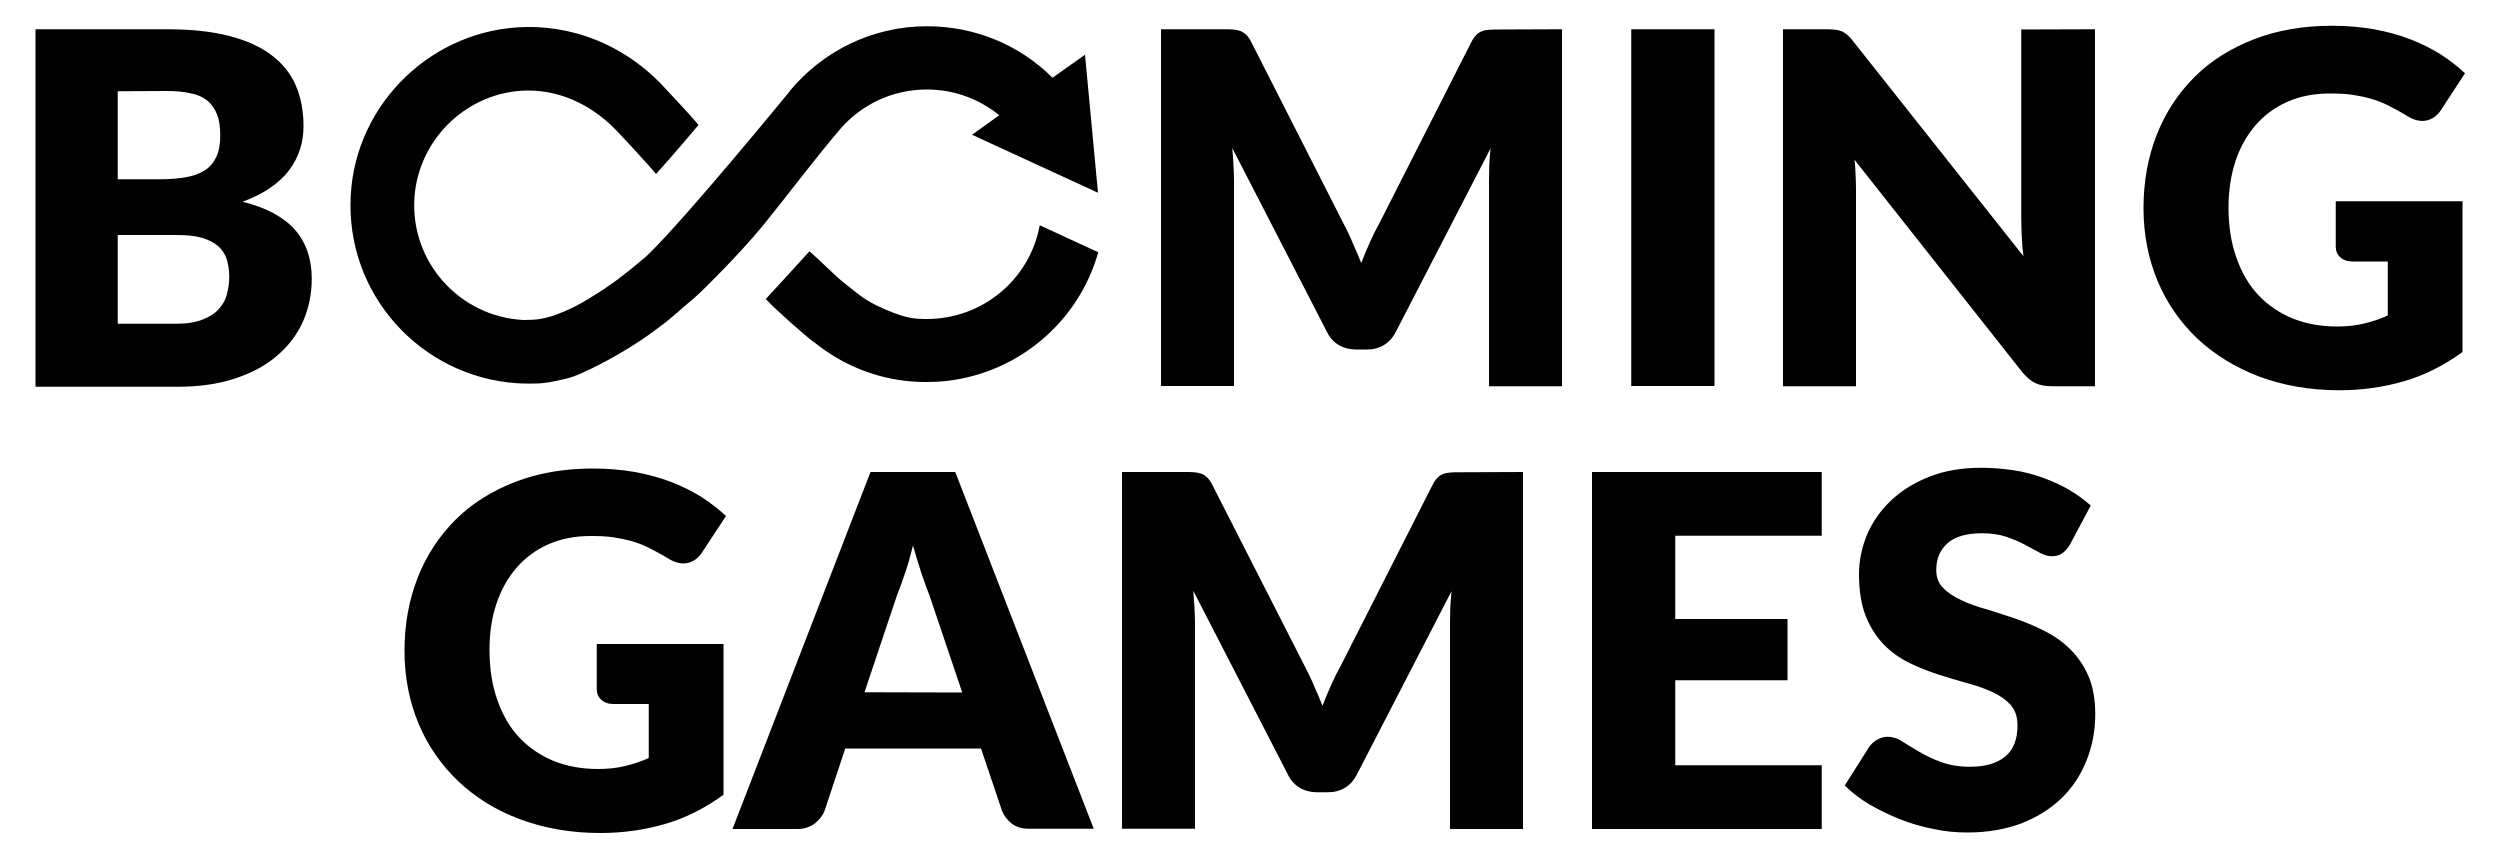 <?xml version="1.0" encoding="utf-8"?>
<!-- Generator: Adobe Illustrator 26.2.1, SVG Export Plug-In . SVG Version: 6.00 Build 0)  -->
<svg version="1.1" id="Layer_1" xmlns="http://www.w3.org/2000/svg" xmlns:xlink="http://www.w3.org/1999/xlink" x="0px" y="0px"
	 viewBox="0 0 100 34.33" style="enable-background:new 0 0 100 34.33;" xml:space="preserve">
<style type="text/css">
	.st0{fill:#010101;}
</style>
<g>
	<path class="st0" d="M23.86,25.76h5.08v6.03c-0.73,0.53-1.51,0.93-2.34,1.17c-0.83,0.24-1.69,0.36-2.59,0.36
		c-1.17,0-2.24-0.19-3.21-0.55s-1.79-0.88-2.47-1.52c-0.68-0.65-1.22-1.42-1.59-2.31c-0.37-0.89-0.56-1.86-0.56-2.91
		c0-1.06,0.18-2.04,0.53-2.93s0.86-1.66,1.51-2.31c0.65-0.65,1.45-1.15,2.38-1.51s1.97-0.54,3.12-0.54c0.6,0,1.15,0.05,1.68,0.14
		c0.53,0.1,1.01,0.23,1.45,0.4c0.44,0.17,0.84,0.37,1.21,0.6c0.37,0.24,0.69,0.49,0.98,0.76l-0.96,1.46
		c-0.15,0.23-0.35,0.37-0.58,0.42c-0.24,0.05-0.5-0.01-0.77-0.18c-0.26-0.16-0.51-0.29-0.74-0.41s-0.47-0.21-0.71-0.28
		s-0.5-0.12-0.76-0.16c-0.27-0.04-0.57-0.05-0.9-0.05c-0.62,0-1.18,0.11-1.68,0.33c-0.5,0.22-0.92,0.53-1.27,0.93
		c-0.35,0.4-0.62,0.88-0.81,1.44c-0.19,0.56-0.28,1.18-0.28,1.86c0,0.76,0.11,1.43,0.32,2.02c0.21,0.59,0.5,1.09,0.88,1.49
		c0.38,0.4,0.84,0.71,1.37,0.93c0.53,0.21,1.12,0.32,1.77,0.32c0.4,0,0.76-0.04,1.09-0.12c0.32-0.08,0.64-0.18,0.94-0.32v-2.16
		h-1.41c-0.21,0-0.37-0.06-0.49-0.17c-0.12-0.11-0.18-0.25-0.18-0.42v-1.81H23.86z M43.75,33.15h-2.57c-0.29,0-0.52-0.06-0.7-0.2
		c-0.18-0.14-0.31-0.3-0.4-0.52l-0.84-2.49h-5.43l-0.83,2.5c-0.07,0.18-0.2,0.35-0.39,0.5c-0.19,0.14-0.42,0.22-0.69,0.22H29.3
		l5.52-14.28h3.39L43.75,33.15z M38.49,27.7l-1.32-3.91c-0.1-0.24-0.2-0.54-0.32-0.88c-0.11-0.34-0.22-0.7-0.33-1.09
		c-0.1,0.4-0.2,0.77-0.32,1.11c-0.11,0.34-0.22,0.63-0.32,0.88l-1.3,3.88L38.49,27.7L38.49,27.7z M60.92,18.88v14.28H58v-8.21
		c0-0.19,0.01-0.4,0.01-0.62c0.01-0.22,0.03-0.45,0.05-0.68l-3.79,7.34c-0.12,0.23-0.27,0.4-0.47,0.52
		c-0.2,0.12-0.42,0.18-0.68,0.18h-0.45c-0.25,0-0.48-0.06-0.68-0.18c-0.2-0.12-0.36-0.29-0.47-0.52l-3.79-7.36
		c0.02,0.24,0.04,0.47,0.05,0.69c0.01,0.22,0.02,0.43,0.02,0.62v8.21h-2.92V18.88h2.52c0.14,0,0.27,0,0.37,0.01
		c0.11,0.01,0.2,0.03,0.29,0.06s0.16,0.09,0.23,0.15c0.07,0.07,0.14,0.17,0.2,0.29l3.69,7.24c0.13,0.25,0.26,0.5,0.37,0.78
		c0.12,0.27,0.24,0.54,0.35,0.82c0.11-0.29,0.23-0.57,0.35-0.84c0.12-0.27,0.25-0.53,0.39-0.78l3.66-7.21
		c0.06-0.12,0.13-0.22,0.2-0.29c0.07-0.07,0.14-0.12,0.23-0.15c0.09-0.04,0.18-0.05,0.29-0.06c0.11-0.01,0.23-0.01,0.37-0.01
		L60.92,18.88L60.92,18.88z M67.01,21.43v3.33h4.49v2.45h-4.49v3.4h5.86v2.55h-9.19V18.88h9.19v2.55H67.01L67.01,21.43z M82.8,21.78
		c-0.1,0.16-0.2,0.27-0.31,0.35c-0.11,0.08-0.24,0.12-0.42,0.12c-0.15,0-0.31-0.05-0.48-0.14c-0.17-0.09-0.37-0.2-0.59-0.32
		c-0.22-0.12-0.47-0.22-0.75-0.32c-0.28-0.09-0.6-0.14-0.96-0.14c-0.62,0-1.09,0.13-1.39,0.4c-0.3,0.27-0.45,0.62-0.45,1.07
		c0,0.29,0.09,0.53,0.27,0.71c0.18,0.19,0.42,0.35,0.72,0.49c0.29,0.14,0.64,0.27,1.02,0.37c0.38,0.12,0.77,0.24,1.17,0.38
		c0.4,0.14,0.79,0.3,1.17,0.5c0.38,0.19,0.72,0.43,1.02,0.73c0.29,0.29,0.54,0.65,0.72,1.07c0.18,0.42,0.27,0.93,0.27,1.52
		c0,0.66-0.12,1.28-0.35,1.85c-0.23,0.58-0.56,1.08-0.99,1.5s-0.97,0.76-1.6,1.01c-0.64,0.24-1.36,0.37-2.17,0.37
		c-0.45,0-0.9-0.04-1.36-0.14c-0.46-0.09-0.91-0.22-1.34-0.39c-0.43-0.17-0.83-0.37-1.22-0.59c-0.38-0.23-0.71-0.48-0.99-0.76
		l0.98-1.55c0.08-0.11,0.18-0.2,0.31-0.28c0.13-0.07,0.27-0.12,0.42-0.12c0.19,0,0.4,0.06,0.59,0.19c0.2,0.12,0.42,0.26,0.68,0.41
		c0.25,0.15,0.54,0.29,0.87,0.41c0.32,0.12,0.71,0.19,1.16,0.19c0.6,0,1.06-0.13,1.4-0.4c0.33-0.27,0.5-0.68,0.5-1.26
		c0-0.33-0.09-0.6-0.27-0.81C80.25,28,80,27.82,79.71,27.69c-0.29-0.14-0.63-0.26-1.01-0.36c-0.38-0.11-0.77-0.22-1.17-0.35
		c-0.4-0.13-0.78-0.28-1.17-0.47c-0.38-0.19-0.72-0.43-1.01-0.73s-0.54-0.68-0.72-1.14c-0.18-0.45-0.27-1.01-0.27-1.68
		c0-0.53,0.11-1.06,0.32-1.57c0.22-0.51,0.53-0.96,0.95-1.36s0.93-0.72,1.54-0.96c0.6-0.24,1.3-0.36,2.09-0.36
		c0.44,0,0.86,0.04,1.28,0.1c0.42,0.06,0.81,0.17,1.18,0.3c0.37,0.14,0.72,0.29,1.04,0.48c0.32,0.19,0.61,0.4,0.87,0.63L82.8,21.78
		L82.8,21.78z"/>
	<path class="st0" d="M6.66,1.17c0.99,0,1.83,0.09,2.52,0.27c0.69,0.18,1.26,0.44,1.7,0.78s0.76,0.74,0.96,1.22
		c0.2,0.47,0.3,1.01,0.3,1.6c0,0.32-0.04,0.63-0.14,0.93c-0.09,0.29-0.24,0.58-0.43,0.83c-0.19,0.26-0.45,0.5-0.76,0.71
		c-0.31,0.22-0.68,0.4-1.11,0.56c0.94,0.23,1.63,0.6,2.09,1.11c0.45,0.51,0.68,1.17,0.68,1.98c0,0.6-0.12,1.17-0.35,1.7
		c-0.24,0.53-0.58,0.98-1.04,1.37c-0.45,0.39-1.01,0.69-1.68,0.91c-0.67,0.22-1.42,0.33-2.28,0.33h-5.7V1.17H6.66z M4.71,3.65v3.52
		h1.73c0.37,0,0.7-0.03,0.99-0.08c0.29-0.05,0.55-0.14,0.75-0.27c0.21-0.13,0.36-0.31,0.47-0.54s0.16-0.52,0.16-0.86
		c0-0.34-0.04-0.62-0.13-0.85C8.59,4.35,8.46,4.16,8.29,4.02c-0.18-0.14-0.4-0.24-0.67-0.29C7.35,3.67,7.03,3.64,6.66,3.64
		L4.71,3.65L4.71,3.65z M7.04,12.95c0.44,0,0.8-0.06,1.07-0.17c0.28-0.11,0.5-0.25,0.65-0.43c0.16-0.18,0.27-0.37,0.32-0.6
		c0.06-0.22,0.09-0.45,0.09-0.68c0-0.26-0.04-0.5-0.1-0.7c-0.07-0.21-0.19-0.39-0.35-0.53C8.56,9.7,8.34,9.59,8.07,9.51
		C7.79,9.43,7.45,9.4,7.03,9.4H4.71v3.55H7.04z M62.48,1.17v14.28h-2.92V7.24c0-0.19,0.01-0.4,0.01-0.62
		c0.01-0.22,0.03-0.45,0.05-0.68l-3.79,7.34c-0.12,0.23-0.27,0.4-0.47,0.52c-0.2,0.12-0.42,0.18-0.68,0.18h-0.45
		c-0.25,0-0.48-0.06-0.68-0.18c-0.2-0.12-0.36-0.29-0.47-0.52l-3.79-7.36c0.02,0.24,0.04,0.47,0.05,0.69s0.02,0.43,0.02,0.62v8.21
		h-2.92V1.17h2.52c0.14,0,0.27,0,0.37,0.01c0.11,0.01,0.2,0.03,0.29,0.06c0.09,0.04,0.16,0.09,0.23,0.15
		c0.07,0.07,0.14,0.17,0.2,0.29l3.68,7.24c0.13,0.25,0.26,0.5,0.37,0.78c0.12,0.27,0.24,0.54,0.35,0.82
		c0.11-0.29,0.23-0.57,0.35-0.84c0.12-0.27,0.25-0.53,0.39-0.78l3.66-7.21c0.06-0.12,0.13-0.22,0.2-0.29
		c0.07-0.07,0.14-0.12,0.23-0.15c0.09-0.04,0.18-0.05,0.29-0.06c0.11-0.01,0.23-0.01,0.37-0.01L62.48,1.17L62.48,1.17z M68.58,15.44
		h-3.33V1.17h3.33V15.44z M83.8,1.17v14.28h-1.73c-0.25,0-0.47-0.04-0.64-0.12c-0.17-0.08-0.35-0.22-0.52-0.42l-6.73-8.52
		c0.03,0.25,0.04,0.5,0.05,0.74c0.01,0.24,0.01,0.46,0.01,0.67v7.65h-2.92V1.17h1.74c0.14,0,0.27,0.01,0.36,0.02
		c0.1,0.01,0.19,0.04,0.27,0.07c0.08,0.04,0.15,0.09,0.22,0.15c0.07,0.06,0.15,0.15,0.24,0.27l6.79,8.57
		c-0.04-0.27-0.06-0.54-0.07-0.8s-0.02-0.5-0.02-0.73V1.18L83.8,1.17L83.8,1.17z M93.42,8.05h5.08v6.03
		c-0.73,0.53-1.51,0.93-2.34,1.17c-0.83,0.24-1.69,0.36-2.59,0.36c-1.17,0-2.24-0.19-3.21-0.55c-0.96-0.37-1.79-0.88-2.47-1.52
		c-0.68-0.65-1.22-1.42-1.59-2.31s-0.56-1.86-0.56-2.91c0-1.06,0.18-2.04,0.53-2.93s0.86-1.66,1.51-2.31s1.45-1.15,2.38-1.51
		c0.93-0.36,1.97-0.54,3.12-0.54c0.6,0,1.15,0.05,1.68,0.14c0.53,0.1,1.01,0.23,1.45,0.4s0.84,0.37,1.21,0.6
		c0.37,0.24,0.69,0.49,0.98,0.76L97.64,4.4c-0.15,0.23-0.35,0.37-0.58,0.42c-0.24,0.05-0.5-0.01-0.77-0.18
		c-0.26-0.16-0.51-0.29-0.74-0.41c-0.23-0.12-0.47-0.21-0.71-0.28c-0.24-0.07-0.5-0.12-0.76-0.16c-0.27-0.04-0.57-0.05-0.9-0.05
		c-0.62,0-1.18,0.11-1.68,0.33C91,4.29,90.58,4.6,90.23,5c-0.35,0.4-0.62,0.88-0.81,1.44C89.24,7,89.14,7.62,89.14,8.3
		c0,0.76,0.11,1.43,0.32,2.02c0.21,0.59,0.5,1.09,0.88,1.49c0.38,0.4,0.84,0.71,1.37,0.93c0.53,0.21,1.12,0.32,1.77,0.32
		c0.4,0,0.76-0.04,1.09-0.12c0.32-0.08,0.64-0.18,0.94-0.32v-2.16h-1.41c-0.21,0-0.37-0.06-0.49-0.17
		c-0.12-0.11-0.18-0.25-0.18-0.42V8.05L93.42,8.05z M41.59,9.01c-0.4,2.18-2.3,3.75-4.52,3.75h-0.1c-0.32-0.01-0.67,0-1.53-0.37
		c-0.86-0.37-1.04-0.58-1.67-1.07c-0.36-0.28-0.88-0.82-1.39-1.27c-0.5,0.55-1.65,1.81-1.75,1.91c0.44,0.47,1.51,1.41,1.94,1.74
		l-0.06-0.06c0.95,0.79,2.11,1.34,3.38,1.55c0.4,0.06,0.74,0.09,1.07,0.09c0.36,0,0.65-0.01,0.97-0.05c2.84-0.35,5.22-2.37,6-5.14
		L41.59,9.01L41.59,9.01z"/>
	<path class="st0" d="M33.61,5.16c0.84-0.97,2.08-1.58,3.46-1.58c1.08,0,2.09,0.37,2.9,1.03l-1.09,0.78l5.04,2.32l-0.52-5.52
		l-1.3,0.92c-1.32-1.32-3.11-2.06-5.02-2.06c-2.21,0-4.18,1.01-5.49,2.59v0.01c-0.05,0.06-4,4.89-5.62,6.49
		c-0.09,0.09-0.18,0.17-0.27,0.24c-0.01,0.01-0.04,0.03-0.05,0.04c-0.12,0.1-0.23,0.2-0.35,0.29c-0.02,0.02-0.05,0.04-0.07,0.06
		c-0.11,0.09-0.22,0.17-0.32,0.25c-0.03,0.02-0.06,0.04-0.08,0.06c-0.07,0.06-0.14,0.11-0.21,0.16c-0.03,0.02-0.06,0.04-0.08,0.06
		c-0.03,0.02-0.06,0.04-0.09,0.06c-0.09,0.06-0.19,0.13-0.27,0.19c-0.03,0.02-0.05,0.04-0.08,0.05l-0.26,0.17
		c-0.02,0.01-0.04,0.03-0.07,0.04c-0.08,0.05-0.15,0.09-0.22,0.14c-0.03,0.01-0.06,0.04-0.09,0.05c-0.07,0.04-0.14,0.08-0.2,0.12
		c-0.47,0.26-0.87,0.42-1.2,0.53c-0.33,0.1-0.59,0.15-1.11,0.15c-2.55-0.12-4.56-2.32-4.37-4.93c0.17-2.26,2.01-4.09,4.27-4.24
		c1.45-0.09,2.72,0.53,3.67,1.45c0.16,0.15,1.45,1.54,1.72,1.88c0.49-0.53,1.66-1.91,1.7-1.96c-0.23-0.3-1.2-1.32-1.27-1.4
		c-1.38-1.55-3.37-2.55-5.61-2.52c-3.72,0.05-6.83,3.02-7.03,6.73c-0.22,3.96,2.8,7.26,6.65,7.52c0.14,0.01,0.75,0.03,1.07-0.01
		c0.33-0.04,0.63-0.11,0.88-0.17c0.4-0.09,0.81-0.31,0.82-0.31c0.02-0.01,0.04-0.02,0.06-0.03c0.08-0.04,0.17-0.07,0.25-0.12
		c0.04-0.01,0.08-0.04,0.12-0.06c0.09-0.04,0.18-0.09,0.27-0.14c0.04-0.01,0.06-0.04,0.1-0.05c0.25-0.14,0.53-0.29,0.8-0.46
		c0.04-0.02,0.08-0.05,0.12-0.07c0.1-0.06,0.2-0.13,0.31-0.2c0.04-0.03,0.09-0.06,0.14-0.09c0.1-0.07,0.21-0.14,0.32-0.22
		c0.04-0.04,0.09-0.06,0.14-0.1c0.11-0.08,0.22-0.17,0.32-0.24c0.03-0.02,0.06-0.04,0.08-0.06c0.02-0.01,0.04-0.03,0.06-0.04
		c0.16-0.12,0.32-0.26,0.48-0.4c0.04-0.03,0.08-0.06,0.12-0.1c0.12-0.11,0.25-0.22,0.38-0.33c0.06-0.05,0.11-0.1,0.17-0.14
		c0.02-0.02,0.05-0.04,0.07-0.06c0.09-0.09,0.19-0.17,0.29-0.27c0.06-0.05,1.5-1.46,2.47-2.64C31.48,7.84,32.53,6.43,33.61,5.16
		L33.61,5.16z"/>
</g>
</svg>

